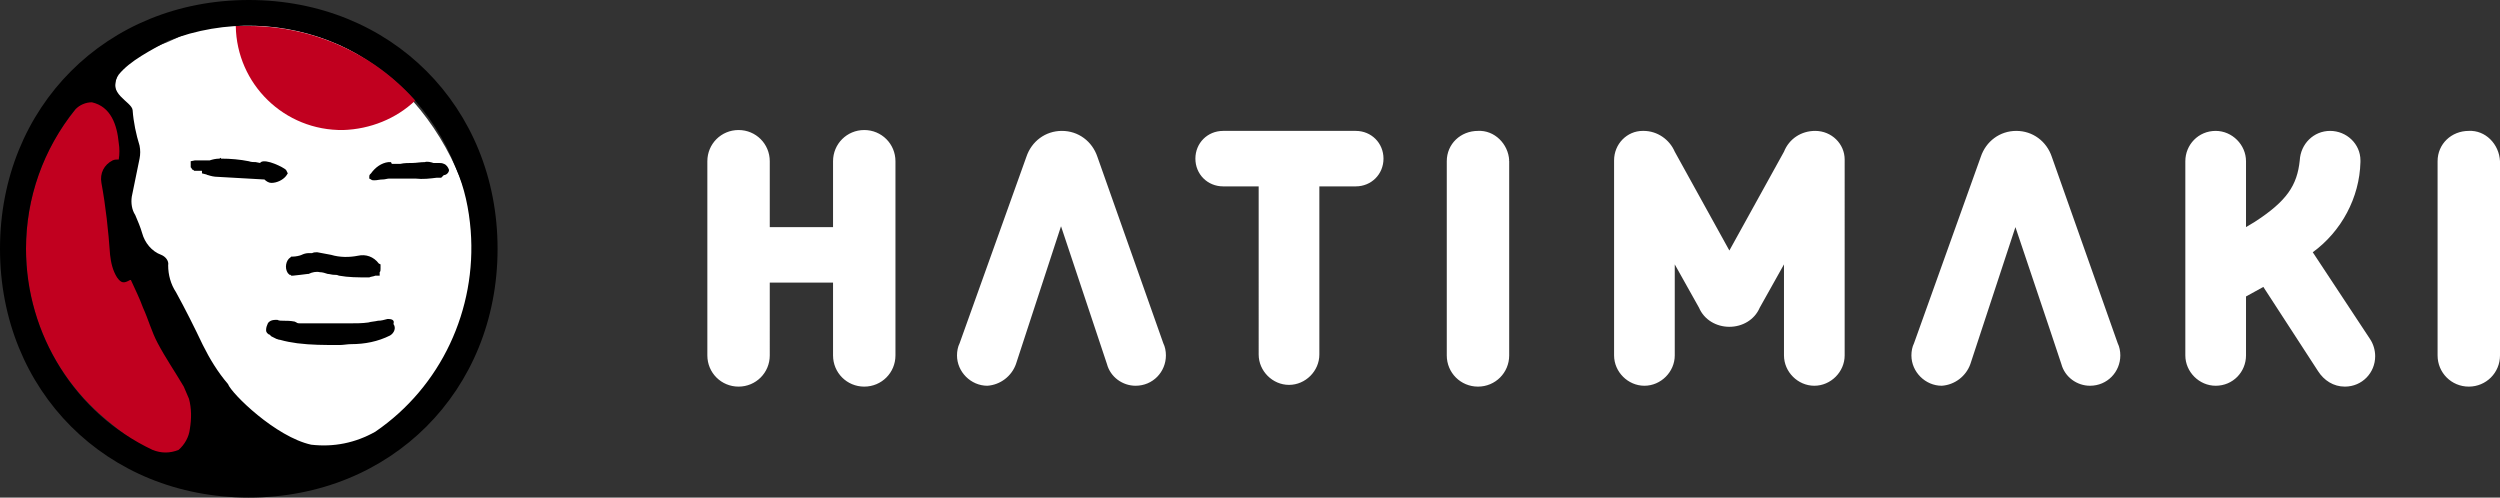 <?xml version="1.0" encoding="UTF-8"?> <!-- Generator: Adobe Illustrator 23.0.5, SVG Export Plug-In . SVG Version: 6.00 Build 0) --> <svg xmlns="http://www.w3.org/2000/svg" xmlns:xlink="http://www.w3.org/1999/xlink" id="Слой_1" x="0px" y="0px" viewBox="0 0 288.4 57.4" style="enable-background:new 0 0 288.4 57.4;" xml:space="preserve"><rect x="0" y="0" width="288.4" height="57.4" fill="#333333" stroke="none"/> <style type="text/css"> .st0{fill:#C1001F;} .st1{fill:#FFFFFF;} </style> <g> <g id="Layer_1"> <path class="st0" d="M3,28.7c0,7.5,3.2,14.5,8.9,19.4c4.5,3.9,7,4.7,8.5,4.1c2.6-1,2.1-6.5,1.3-8c-3.4-6-11.1-18.1-7.6-25.6 c0.2-0.4-1-11.7-5.7-5.6C4.9,17.4,3,23,3,28.7z"></path> <path class="st1" d="M19.1,35.6c1.6,6.6,6.6,10.7,10.6,13.5c1.6,1.1,3.3,1.9,5.2,2.4c3.5,0.7,7.1,0.1,10.1-1.7 c10.4-5.7,13.3-20.4,6.4-32.8S30.6-0.6,19.9,4.6c-2.3,1.1-6.3,1.8-6.6,5.2c-0.2,2.2,2.4,5.8,1.4,9.8 C13.2,26.6,17.8,29.8,19.1,35.6z"></path> <path d="M28.7,0C12.3,0,0,12.3,0,28.7s12.3,28.7,28.7,28.7s28.7-12.3,28.7-28.7S45.1,0,28.7,0z M54.3,26.6c0.7,9.1-3.4,18-11,23.2 c-2.3,1.3-4.8,1.8-7.4,1.5c-4.1-0.9-9.2-5.9-9.6-7c-1.2-1.4-2.1-2.9-2.9-4.5c-1-2.1-2-4.1-3.1-6.1c-0.6-0.9-0.9-2-0.9-3.1 c0.1-0.5-0.3-1-0.8-1.2c-1.1-0.4-1.9-1.4-2.2-2.5c-0.2-0.7-0.5-1.4-0.8-2.1c-0.4-0.6-0.5-1.4-0.4-2.1c0.3-1.5,0.6-2.9,0.9-4.4 c0.1-0.5,0.1-1,0-1.5c-0.4-1.3-0.7-2.7-0.8-4.1c-0.1-1-3.1-1.9-1.6-4.1C15,7,17.4,5.8,19.4,4.7l0,0c13.2-5.1,28.1,1.4,33.2,14.7 C53.6,21.7,54.1,24.1,54.3,26.6z M3,28.7c0-5.9,2-11.5,5.7-16.1c0.5-0.5,1.2-0.8,1.9-0.8c2.2,0.5,2.9,2.6,3.1,4.7 c0.1,0.6,0.1,1.3,0,1.9c-0.2,0-0.5,0-0.7,0.1c-1,0.5-1.5,1.5-1.3,2.6c0.5,2.7,0.8,5.5,1,8.3c0.1,0.9,0.3,1.8,0.8,2.6 c0.5,0.7,0.8,0.7,1.5,0.3h0.1c0.5,1.1,1,2.1,1.4,3.2c0.6,1.3,1,2.8,1.7,4.1c0.9,1.7,2,3.3,3,5c0.2,0.5,0.4,0.9,0.6,1.4 c0.3,1.1,0.3,2.3,0.1,3.5c-0.1,0.9-0.6,1.8-1.3,2.4c-1,0.4-2,0.4-3,0C8.7,47.7,3,38.6,3,28.7z"></path> <path d="M44.8,36.8h-0.1c-0.4,0.1-0.7,0.2-1.1,0.2c-0.4,0.1-0.8,0.1-1.1,0.2c-0.7,0.1-1.4,0.1-2.1,0.1c-0.6,0-1.1,0-1.6,0 s-1,0-1.6,0h-2.6c-0.1,0-0.3,0-0.4-0.1l-0.2-0.1C33.5,37,33.1,37,32.7,37c-0.3,0-0.5,0-0.7-0.1h-0.2c-0.5,0-0.8,0.2-0.9,0.4 c-0.1,0.2-0.2,0.5-0.2,0.7v0.2l0.1,0.2c0.1,0.1,0.2,0.2,0.3,0.2l0.1,0.1l0.1,0.1c0.2,0.1,0.4,0.2,0.6,0.3c0.1,0,0.2,0.1,0.4,0.1 c0.7,0.2,1.3,0.3,2,0.4c1.6,0.2,3.1,0.2,4.7,0.2h0.2c0.4,0,0.9-0.1,1.3-0.1c1.6,0,3.1-0.3,4.5-1c0.5-0.3,0.7-0.9,0.4-1.3 c0,0,0,0,0-0.1C45.5,37,45.3,36.8,44.8,36.8z"></path> <path d="M33.2,31.5l0.2,0.2h0.1l0.1,0.1l0.2,0l0.9-0.1l0.8-0.1h0.1c0.4-0.2,0.9-0.3,1.3-0.2c0.3,0,0.6,0.1,0.9,0.2 c0.2,0,0.5,0.1,0.7,0.1c0.2,0,0.4,0,0.6,0.1c1.1,0.2,2.2,0.2,3.3,0.2h0.1h0.1c0.2-0.1,0.5-0.1,0.7-0.2h0.5v-0.4 c0.1-0.1,0.1-0.2,0.1-0.4v-0.5l-0.2-0.1c-0.6-0.8-1.5-1.1-2.4-0.9c-1,0.2-2.1,0.2-3.1-0.1l-1.6-0.3c-0.2,0-0.4,0-0.6,0.1 c-0.1,0-0.2,0-0.4,0c-0.3,0-0.6,0.1-0.8,0.2s-0.7,0.2-1,0.2h-0.2l-0.1,0.1C33,30,32.8,30.9,33.2,31.5z"></path> <path d="M31.3,21.1c0.6,0,1.3-0.3,1.7-0.8l0,0l0.2-0.3L33,19.6c-0.3-0.3-2.3-1.3-2.9-0.9l-0.1,0.1l-0.5-0.1c-0.3,0-0.5,0-0.8-0.1 c-1-0.2-2.1-0.3-3.2-0.3v-0.1l-0.2,0.1c-0.4,0-0.8,0.1-1.1,0.2h-0.4c-0.2,0-0.4,0-0.6,0c-0.2,0-0.5,0-0.7,0l-0.5,0.1v0.7l0.1,0.1 c0,0.1,0.1,0.2,0.2,0.2l0.1,0.1h0.2c0.2,0,0.5,0,0.7,0V20l0.4,0.1c0.1,0,0.2,0.1,0.3,0.1c0.3,0.1,0.7,0.2,1.1,0.2l0,0l5.3,0.3 c0,0,0.1,0,0.1,0C30.7,20.9,31,21.1,31.3,21.1L31.3,21.1z"></path> <path d="M51.2,18.9c-0.2-0.1-0.4-0.1-0.7-0.1c-0.2,0-0.3,0-0.5,0c-0.3-0.1-0.7-0.2-1-0.1c-0.5,0-1,0.1-1.4,0.1s-1,0-1.4,0.1 c-0.2,0-0.5,0-0.7,0h-0.3l-0.1-0.2h-0.3c-0.8,0.1-1.5,0.6-2,1.3l-0.1,0.1l0,0c-0.1,0.1-0.1,0.2-0.1,0.3v0.2l0.2,0.1 c0.1,0.1,0.2,0.1,0.4,0.1c0.3,0,0.6-0.1,1-0.1c0.2,0,0.5-0.1,0.7-0.1h2c0.3,0,0.7,0,1,0c0.9,0.1,1.7,0,2.5-0.1h0.5l0.3-0.3 c0.3,0,0.6-0.3,0.6-0.6C51.7,19.3,51.5,19,51.2,18.9z"></path> <path class="st0" d="M28.7,3c-0.5,0-1,0-1.5,0c0.1,6.7,5.6,12.1,12.4,12c3.1-0.1,6.1-1.3,8.3-3.4C43,6.1,36,3,28.7,3z"></path> <path id="Hatimaki-Copy-2" class="st1" d="M96.1,26.2v-7.6c0-2,1.6-3.6,3.6-3.6c2,0,3.6,1.6,3.6,3.6V41c0,2-1.6,3.6-3.6,3.6 c-2,0-3.6-1.6-3.6-3.6v-8.4h-7.3V41c0,2-1.6,3.6-3.6,3.6c-2,0-3.6-1.6-3.6-3.6V18.6c0-2,1.6-3.6,3.6-3.6c2,0,3.6,1.6,3.6,3.6v7.6 H96.1z M117.2,42c-0.5,1.4-1.8,2.4-3.3,2.5c-1.9,0-3.5-1.6-3.5-3.5c0-0.5,0.1-1,0.3-1.4l7.7-21.5c0.6-1.8,2.2-3,4.1-3 c1.9,0,3.5,1.2,4.1,3l7.6,21.5c0.2,0.4,0.3,0.9,0.3,1.4c0,1.9-1.5,3.5-3.5,3.5c0,0,0,0,0,0c-1.5,0-2.9-1-3.3-2.5l-1.3-3.9l-4-12 L117.2,42z M141.1,21.5c-1.8,0-3.2-1.4-3.2-3.2c0-1.8,1.4-3.2,3.2-3.2h15.3c1.8,0,3.2,1.4,3.2,3.2c0,1.8-1.4,3.2-3.2,3.2 c0,0,0,0,0,0h-4.2v19.4c0,1.9-1.6,3.5-3.5,3.5s-3.5-1.6-3.5-3.5V21.5L141.1,21.5z M174.1,18.6V41c0,2-1.6,3.6-3.6,3.6 c-2,0-3.6-1.6-3.6-3.6V18.6c0-2,1.6-3.5,3.6-3.5c1.9-0.1,3.5,1.5,3.6,3.4C174,18.5,174.1,18.5,174.1,18.6L174.1,18.6z M203,35.5 c-0.6,1.4-2,2.2-3.5,2.2c-1.5,0-2.9-0.8-3.5-2.2l-2.8-5V41c0,1.9-1.6,3.5-3.5,3.5s-3.5-1.6-3.5-3.5V18.5c0-1.9,1.5-3.4,3.3-3.4 c0,0,0,0,0.1,0c1.6,0,3,1,3.6,2.4l6.3,11.4l6.3-11.4c0.6-1.5,2-2.4,3.6-2.4c1.9,0,3.4,1.5,3.4,3.3c0,0,0,0,0,0.1V41 c0,1.9-1.6,3.5-3.5,3.5s-3.5-1.6-3.5-3.5V30.5L203,35.5z M227.3,42c-0.5,1.4-1.8,2.4-3.3,2.5c-1.9,0-3.5-1.6-3.5-3.5 c0-0.5,0.1-1,0.3-1.4l7.7-21.5c0.6-1.8,2.2-3,4.1-3c1.9,0,3.5,1.2,4.1,3l7.6,21.5c0.2,0.4,0.3,0.9,0.3,1.4c0,1.9-1.5,3.5-3.5,3.5 c0,0,0,0,0,0c-1.5,0-2.9-1-3.3-2.5l-1.3-3.9l-4-11.9L227.3,42z M259.1,34.2V41c0,1.9-1.5,3.5-3.5,3.5c0,0,0,0,0,0 c-1.9,0-3.5-1.6-3.5-3.5V18.6c0-1.9,1.5-3.5,3.5-3.5c0,0,0,0,0,0c1.9,0,3.5,1.6,3.5,3.5v7.6l1-0.6c3.7-2.4,4.9-4.2,5.2-7.1 c0.1-1.9,1.6-3.4,3.5-3.4c1.9,0,3.5,1.5,3.5,3.4v0.2c-0.1,4.1-2.2,8-5.5,10.4l6.6,10c0.4,0.6,0.6,1.3,0.6,2c0,1.9-1.5,3.5-3.5,3.5 c0,0,0,0,0,0c-1.3,0-2.4-0.7-3.1-1.8l-6.3-9.7L259.1,34.2z M288.4,18.6V41c0,2-1.6,3.6-3.6,3.6s-3.6-1.6-3.6-3.6V18.6 c0-2,1.6-3.5,3.6-3.5C286.7,15,288.3,16.6,288.4,18.6C288.3,18.5,288.4,18.5,288.4,18.6L288.4,18.6z"></path> </g> </g> </svg> 